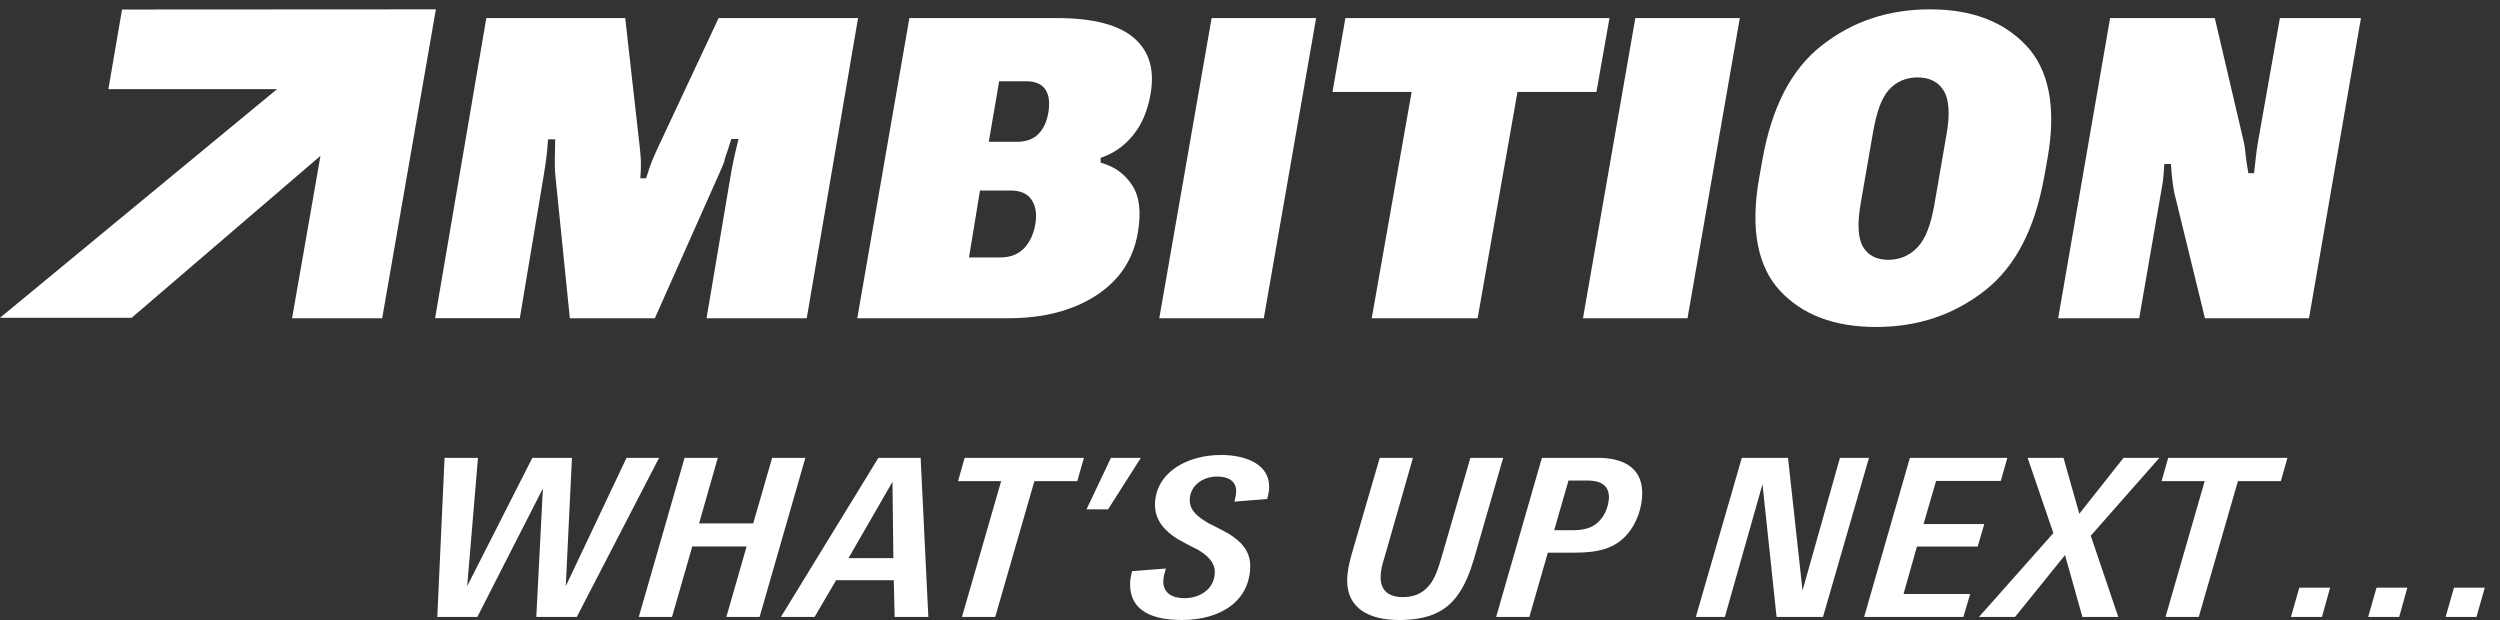 <?xml version="1.0" encoding="UTF-8"?>
<svg id="Ebene_2" data-name="Ebene 2" xmlns="http://www.w3.org/2000/svg" viewBox="0 0 125 31">
  <rect x="0" y="0" width="125" height="31" fill="#333333" stroke="none"/>
  <defs>
    <style>
      .cls-1 {
        fill: none;
      }

      .cls-2 {
        fill: #fff;
      }
    </style>
  </defs>
  <g id="Boundingbox">
    <rect class="cls-1" width="125" height="31"/>
  </g>
  <g id="AMBITION-WHAT_S-UP-NEXT" data-name="AMBITION-WHAT&amp;apos;S-UP-NEXT">
    <g>
      <g id="WHAT_S_UP_NEXT" data-name="WHAT&amp;apos;S UP NEXT">
        <path class="cls-2" d="M22.227,22.892h1.672l-.539,6.414,3.257-6.414h1.98l-.308,6.414,3.037-6.414h1.628l-4.115,7.954h-2.024l.33-6.425-3.278,6.425h-2.002l.363-7.954Z"/>
        <path class="cls-2" d="M34.228,22.892h1.662l-.936,3.278h2.707l.946-3.278h1.661l-2.288,7.954h-1.662l1.012-3.521h-2.717l-1.012,3.521h-1.661l2.288-7.954Z"/>
        <path class="cls-2" d="M43.92,22.892h2.112l.385,7.954h-1.684l-.044-1.837h-2.882l-1.078,1.837h-1.683l4.874-7.954ZM44.668,27.908l-.044-3.817-2.2,3.817h2.244Z"/>
        <path class="cls-2" d="M50.058,24.058h-2.156l.33-1.166h5.963l-.33,1.166h-2.146l-1.958,6.788h-1.662l1.958-6.788Z"/>
        <path class="cls-2" d="M55.404,25.466h-1.078l1.221-2.574h1.496l-1.639,2.574Z"/>
        <path class="cls-2" d="M56.504,29.229c0-.22.044-.451.099-.671l1.694-.132c-.066.209-.132.439-.132.648,0,.583.451.836,1.056.836.792,0,1.519-.473,1.519-1.309,0-.484-.341-.804-.836-1.111-.319-.153-.781-.396-1.045-.55-.616-.396-1.111-.913-1.111-1.705.022-1.606,1.595-2.486,3.301-2.486,1.265,0,2.409.473,2.409,1.584,0,.253-.044.385-.099.616l-1.639.132c.044-.187.088-.352.088-.528,0-.517-.418-.726-.957-.726-.715,0-1.364.462-1.364,1.177,0,.539.418.848.935,1.155.275.132.715.363,1.001.518.594.374,1.089.836,1.089,1.628-.011,1.716-1.441,2.695-3.421,2.695-1.441,0-2.585-.44-2.585-1.771Z"/>
        <path class="cls-2" d="M67.359,29.041c0-.418.088-.847.209-1.275l1.419-4.874h1.661l-1.419,4.962c-.121.363-.198.692-.198,1.012,0,.627.363.99,1.122.99.66,0,1.111-.275,1.419-.737.22-.33.363-.77.495-1.221l1.452-5.006h1.64l-1.452,5.027c-.209.704-.44,1.276-.749,1.728-.616.936-1.529,1.354-3.014,1.354-1.463,0-2.585-.572-2.585-1.959Z"/>
        <path class="cls-2" d="M77.094,22.892h2.75c1.177-.011,2.255.396,2.267,1.738.011.748-.297,1.573-.737,2.068-.638.759-1.529.935-2.64.935h-1.342l-.924,3.213h-1.661l2.288-7.954ZM78.634,26.512c.649,0,1.1-.154,1.419-.562.231-.275.385-.704.396-1.101-.022-.671-.517-.824-1.133-.824h-.891l-.715,2.486h.924Z"/>
        <path class="cls-2" d="M87.09,22.892h2.311l.726,6.634,1.87-6.634h1.452l-2.299,7.954h-2.321l-.704-6.634-1.881,6.634h-1.452l2.299-7.954Z"/>
        <path class="cls-2" d="M95.494,22.892h4.874l-.33,1.155h-3.234l-.627,2.156h3.037l-.33,1.122h-3.037l-.671,2.376h3.333l-.341,1.145h-4.961l2.288-7.954Z"/>
        <path class="cls-2" d="M104.538,26.786l1.375,4.06h-1.793l-.869-3.092-2.498,3.092h-1.804l3.719-4.191-1.287-3.763h1.793l.792,2.795,2.211-2.795h1.793l-3.433,3.895Z"/>
        <path class="cls-2" d="M110.235,24.058h-2.156l.33-1.166h5.963l-.33,1.166h-2.146l-1.958,6.788h-1.662l1.958-6.788Z"/>
        <path class="cls-2" d="M116.098,30.846h-1.551l.418-1.463h1.54l-.407,1.463ZM119.96,30.846h-1.551l.418-1.463h1.54l-.407,1.463ZM123.822,30.846h-1.541l.418-1.463h1.541l-.418,1.463Z"/>
      </g>
      <g id="AMBITION">
        <polygon class="cls-2" points="19.11 15.912 14.604 15.912 16.023 7.792 6.583 15.889 0 15.889 13.854 4.455 5.42 4.455 6.102 .476 21.794 .467 19.11 15.912"/>
        <path class="cls-2" d="M40.336,15.912h-5.009l1.202-7.113c.042-.25.092-.522.155-.815.063-.293.144-.624.241-1.035h-.36c-.104.33-.211.678-.32.978-.023.15-.073.276-.132.405-.062.135-.117.268-.173.395l-3.197,7.185h-4.251l-.725-7.149c-.026-.254-.029-.524-.026-.806.002-.286.01-.601.019-.99h-.357c-.027.368-.051.678-.092.969-.041.293-.079.566-.122.817l-1.198,7.158h-4.236L24.316.903h6.945l.726,6.451c.027.241.046.468.056.678.01.208.005.456-.025.88h.288c.119-.386.201-.626.285-.835.085-.211.183-.436.297-.68l3.042-6.493h6.973l-2.567,15.009Z"/>
        <path class="cls-2" d="M56.655,6.759c-.443.542-.955.907-1.625,1.133v.241c.711.196,1.205.561,1.579,1.131.364.554.463,1.343.278,2.396-.233,1.323-.918,2.36-2.082,3.114-1.169.757-2.633,1.138-4.402,1.138h-7.54l2.606-15.009h7.38c1.833,0,3.11.348,3.866,1.01.75.657,1.024,1.576.813,2.787-.145.837-.434,1.521-.873,2.058ZM52.284,4.495c-.185-.292-.523-.432-.968-.432h-1.358l-.519,3.028h1.404c.452,0,.82-.126,1.084-.398.257-.264.417-.621.49-1.066.076-.466.044-.852-.134-1.132ZM51.594,10.012c-.212-.337-.582-.487-1.07-.487h-1.525l-.549,3.347h1.569c.487,0,.889-.151,1.187-.461.291-.303.476-.713.562-1.212.08-.467.028-.867-.174-1.188Z"/>
        <polygon class="cls-2" points="63.19 15.912 57.964 15.912 60.581 .903 65.806 .903 63.19 15.912"/>
        <polygon class="cls-2" points="79.821 4.597 75.874 4.597 73.881 15.912 68.587 15.912 70.581 4.597 66.624 4.597 67.27 .903 80.475 .903 79.821 4.597"/>
        <polygon class="cls-2" points="84.376 15.912 79.149 15.912 81.767 .903 86.991 .903 84.376 15.912"/>
        <path class="cls-2" d="M102.211,8.835c-.462,2.586-1.423,4.48-2.963,5.689-1.55,1.217-3.36,1.825-5.446,1.825-2.088,0-3.683-.608-4.801-1.811-1.107-1.192-1.502-3.071-1.04-5.655l.161-.902c.461-2.586,1.414-4.48,2.942-5.689,1.537-1.216,3.347-1.825,5.436-1.825,2.083,0,3.678.608,4.812,1.812,1.123,1.192,1.523,3.07,1.062,5.654l-.161.902ZM97.175,4.516c-.278-.435-.715-.645-1.297-.645-.581,0-1.065.208-1.44.628-.374.419-.616,1.138-.787,2.119l-.618,3.559c-.17.981-.141,1.712.111,2.153.256.448.699.661,1.276.661.578,0,1.069-.215,1.465-.635.399-.424.665-1.146.835-2.132l.615-3.559c.17-.984.117-1.714-.161-2.148Z"/>
        <path class="cls-2" d="M115.451,15.912h-5.204l-1.517-6.213c-.053-.217-.078-.44-.107-.653-.029-.215-.054-.485-.076-.847h-.333c-.022.382-.042.648-.066.838-.025.191-.067.403-.108.642l-1.08,6.234h-4.052l2.597-15.009h5.235l1.456,6.222c.05.212.06.434.089.659.03.232.067.497.131.875h.288c.04-.375.072-.655.094-.855.022-.198.051-.425.095-.673l1.102-6.227h4.052l-2.597,15.009Z"/>
      </g>
    </g>
  </g>
</svg>